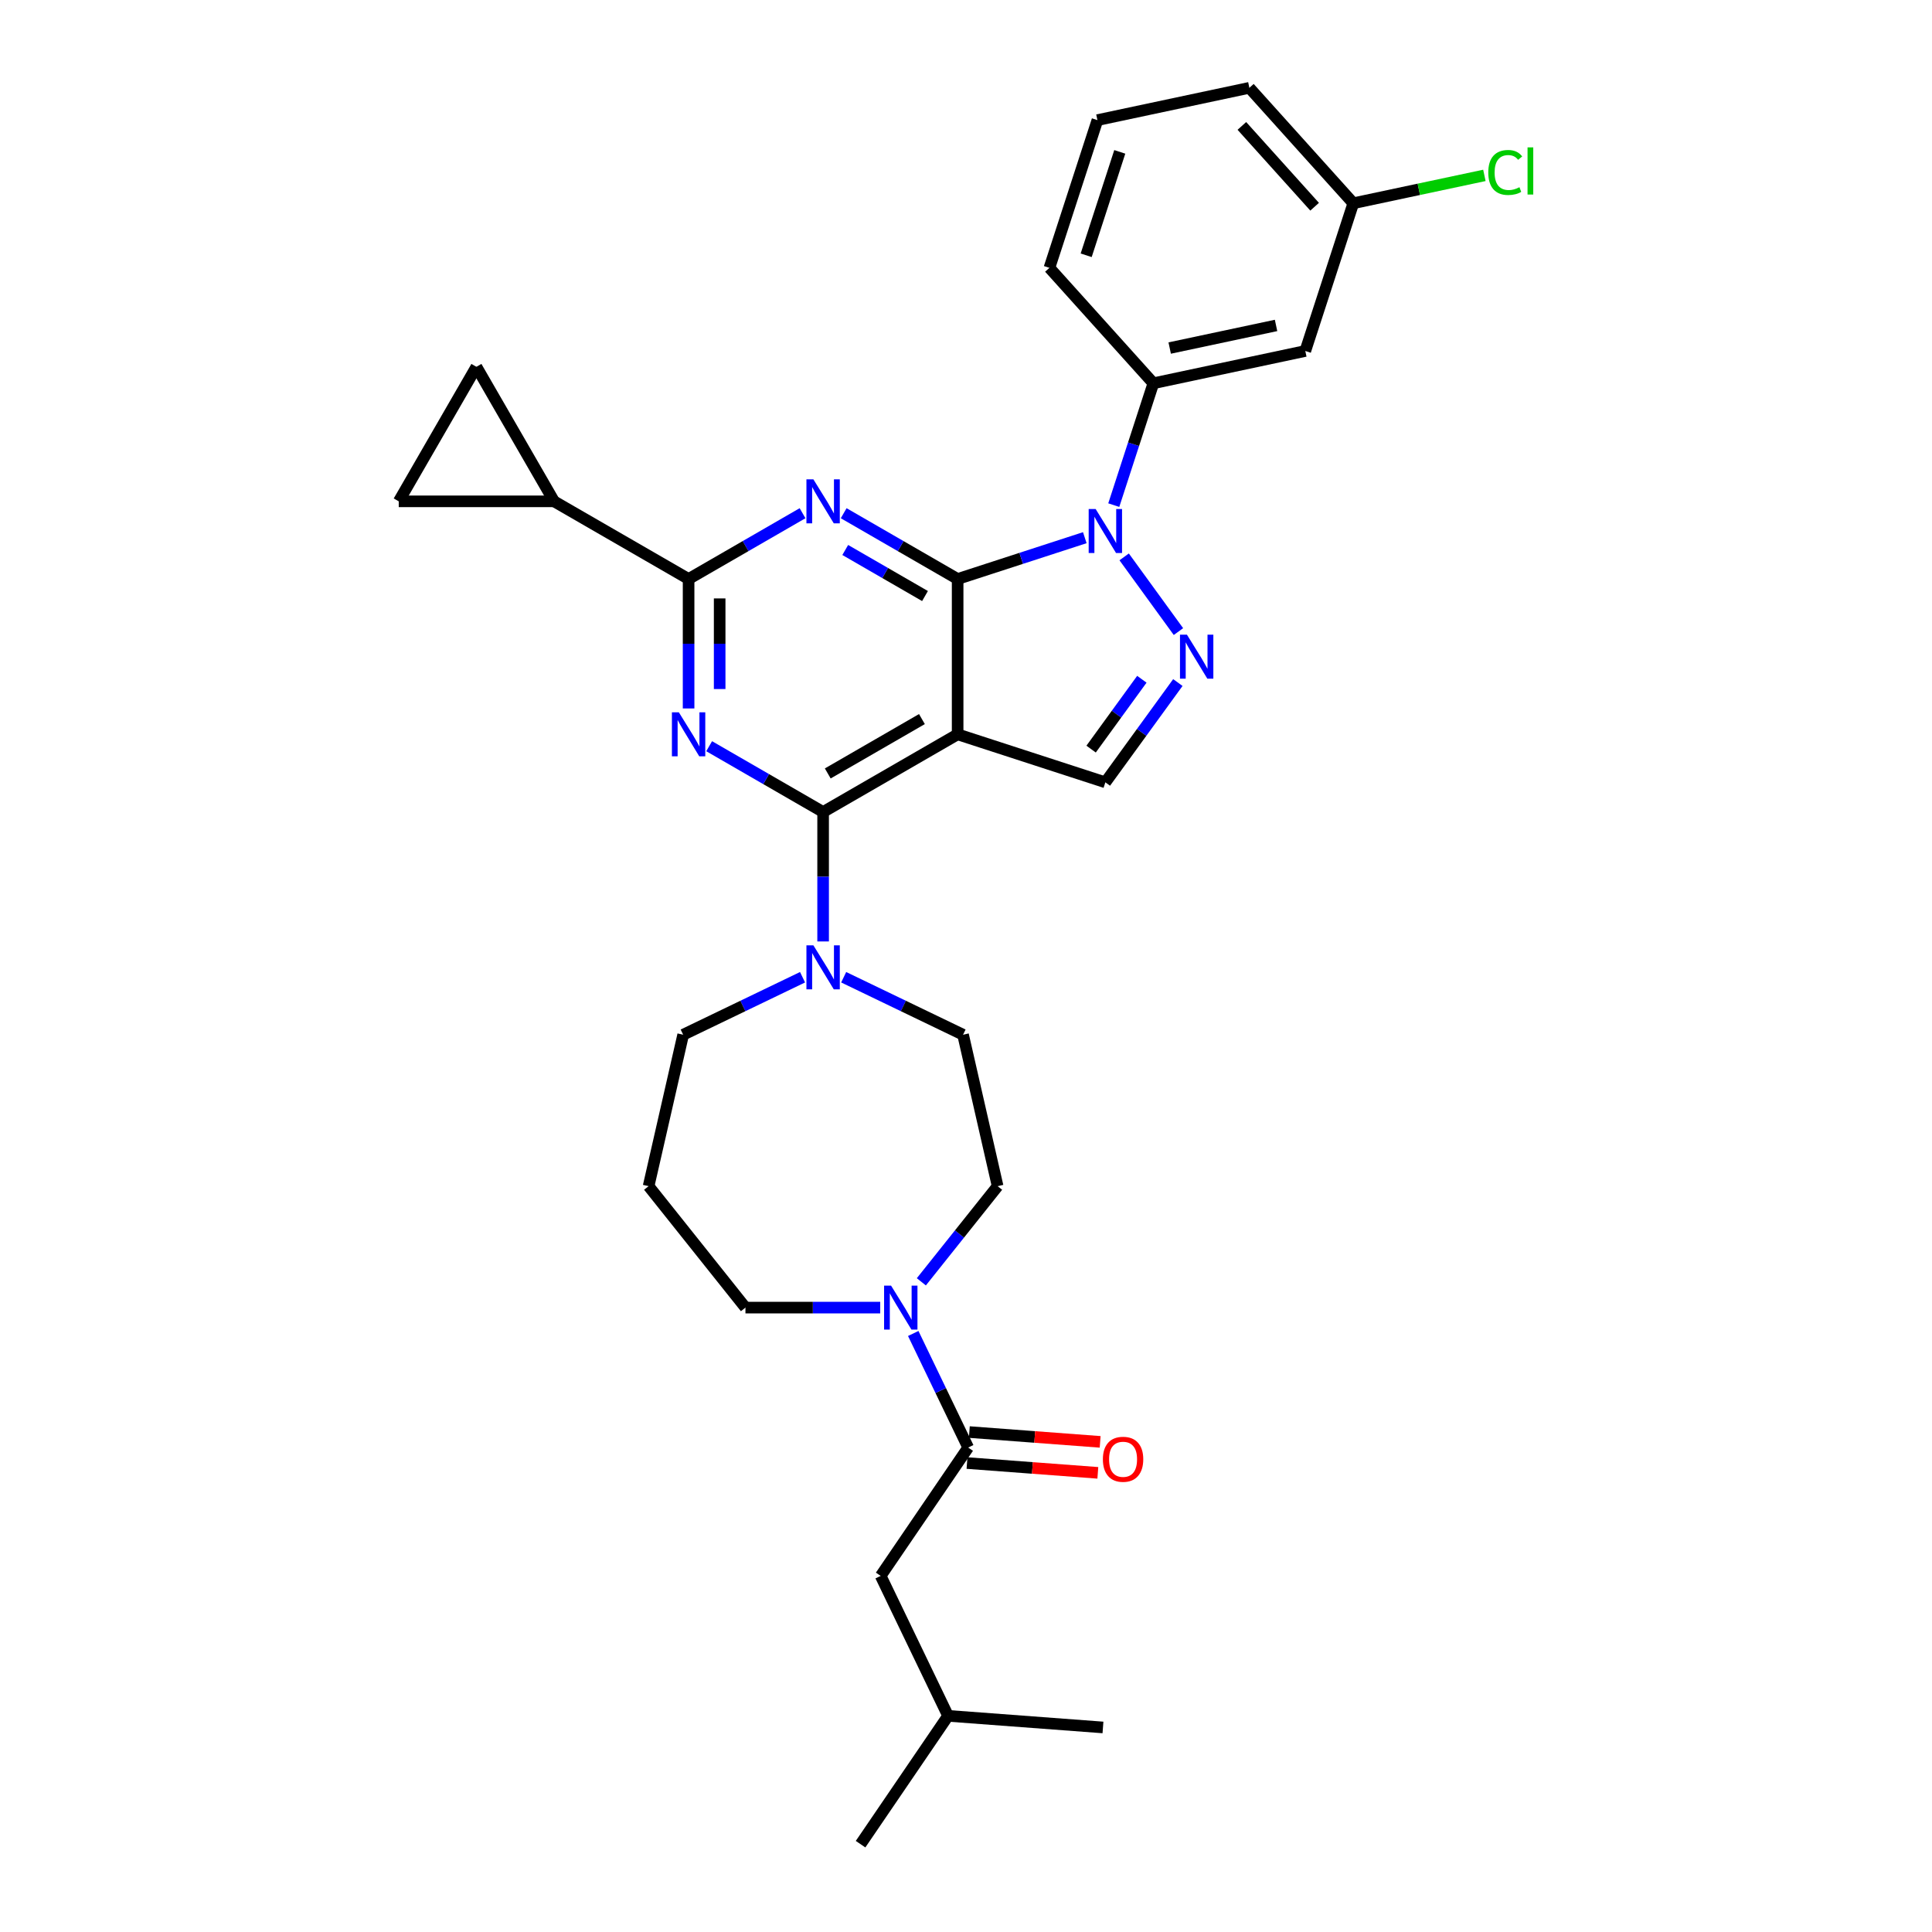 <?xml version='1.0' encoding='iso-8859-1'?>
<svg version='1.1' baseProfile='full'
              xmlns='http://www.w3.org/2000/svg'
                      xmlns:rdkit='http://www.rdkit.org/xml'
                      xmlns:xlink='http://www.w3.org/1999/xlink'
                  xml:space='preserve'
width='1000px' height='1000px' viewBox='0 0 1000 1000'>
<!-- END OF HEADER -->
<rect style='opacity:1.0;fill:#FFFFFF;stroke:none' width='1000' height='1000' x='0' y='0'> </rect>
<path class='bond-0' d='M 495.67,299.691 L 495.67,380.09' style='fill:none;fill-rule:evenodd;stroke:#000000;stroke-width:6px;stroke-linecap:butt;stroke-linejoin:miter;stroke-opacity:1' />
<path class='bond-1' d='M 495.67,299.691 L 528.58,288.998' style='fill:none;fill-rule:evenodd;stroke:#000000;stroke-width:6px;stroke-linecap:butt;stroke-linejoin:miter;stroke-opacity:1' />
<path class='bond-1' d='M 528.58,288.998 L 561.489,278.305' style='fill:none;fill-rule:evenodd;stroke:#0000FF;stroke-width:6px;stroke-linecap:butt;stroke-linejoin:miter;stroke-opacity:1' />
<path class='bond-2' d='M 495.67,299.691 L 466.179,282.664' style='fill:none;fill-rule:evenodd;stroke:#000000;stroke-width:6px;stroke-linecap:butt;stroke-linejoin:miter;stroke-opacity:1' />
<path class='bond-2' d='M 466.179,282.664 L 436.687,265.637' style='fill:none;fill-rule:evenodd;stroke:#0000FF;stroke-width:6px;stroke-linecap:butt;stroke-linejoin:miter;stroke-opacity:1' />
<path class='bond-2' d='M 478.783,308.509 L 458.139,296.59' style='fill:none;fill-rule:evenodd;stroke:#000000;stroke-width:6px;stroke-linecap:butt;stroke-linejoin:miter;stroke-opacity:1' />
<path class='bond-2' d='M 458.139,296.59 L 437.495,284.671' style='fill:none;fill-rule:evenodd;stroke:#0000FF;stroke-width:6px;stroke-linecap:butt;stroke-linejoin:miter;stroke-opacity:1' />
<path class='bond-3' d='M 495.67,380.09 L 426.043,420.29' style='fill:none;fill-rule:evenodd;stroke:#000000;stroke-width:6px;stroke-linecap:butt;stroke-linejoin:miter;stroke-opacity:1' />
<path class='bond-3' d='M 477.186,372.194 L 428.447,400.334' style='fill:none;fill-rule:evenodd;stroke:#000000;stroke-width:6px;stroke-linecap:butt;stroke-linejoin:miter;stroke-opacity:1' />
<path class='bond-7' d='M 495.67,380.09 L 572.134,404.935' style='fill:none;fill-rule:evenodd;stroke:#000000;stroke-width:6px;stroke-linecap:butt;stroke-linejoin:miter;stroke-opacity:1' />
<path class='bond-5' d='M 581.866,288.241 L 609.961,326.91' style='fill:none;fill-rule:evenodd;stroke:#0000FF;stroke-width:6px;stroke-linecap:butt;stroke-linejoin:miter;stroke-opacity:1' />
<path class='bond-12' d='M 576.486,261.452 L 586.732,229.917' style='fill:none;fill-rule:evenodd;stroke:#0000FF;stroke-width:6px;stroke-linecap:butt;stroke-linejoin:miter;stroke-opacity:1' />
<path class='bond-12' d='M 586.732,229.917 L 596.979,198.382' style='fill:none;fill-rule:evenodd;stroke:#000000;stroke-width:6px;stroke-linecap:butt;stroke-linejoin:miter;stroke-opacity:1' />
<path class='bond-6' d='M 415.398,265.637 L 385.906,282.664' style='fill:none;fill-rule:evenodd;stroke:#0000FF;stroke-width:6px;stroke-linecap:butt;stroke-linejoin:miter;stroke-opacity:1' />
<path class='bond-6' d='M 385.906,282.664 L 356.415,299.691' style='fill:none;fill-rule:evenodd;stroke:#000000;stroke-width:6px;stroke-linecap:butt;stroke-linejoin:miter;stroke-opacity:1' />
<path class='bond-4' d='M 426.043,420.29 L 396.551,403.263' style='fill:none;fill-rule:evenodd;stroke:#000000;stroke-width:6px;stroke-linecap:butt;stroke-linejoin:miter;stroke-opacity:1' />
<path class='bond-4' d='M 396.551,403.263 L 367.06,386.236' style='fill:none;fill-rule:evenodd;stroke:#0000FF;stroke-width:6px;stroke-linecap:butt;stroke-linejoin:miter;stroke-opacity:1' />
<path class='bond-8' d='M 426.043,420.29 L 426.043,453.792' style='fill:none;fill-rule:evenodd;stroke:#000000;stroke-width:6px;stroke-linecap:butt;stroke-linejoin:miter;stroke-opacity:1' />
<path class='bond-8' d='M 426.043,453.792 L 426.043,487.294' style='fill:none;fill-rule:evenodd;stroke:#0000FF;stroke-width:6px;stroke-linecap:butt;stroke-linejoin:miter;stroke-opacity:1' />
<path class='bond-32' d='M 356.415,366.696 L 356.415,333.193' style='fill:none;fill-rule:evenodd;stroke:#0000FF;stroke-width:6px;stroke-linecap:butt;stroke-linejoin:miter;stroke-opacity:1' />
<path class='bond-32' d='M 356.415,333.193 L 356.415,299.691' style='fill:none;fill-rule:evenodd;stroke:#000000;stroke-width:6px;stroke-linecap:butt;stroke-linejoin:miter;stroke-opacity:1' />
<path class='bond-32' d='M 372.495,356.645 L 372.495,333.193' style='fill:none;fill-rule:evenodd;stroke:#0000FF;stroke-width:6px;stroke-linecap:butt;stroke-linejoin:miter;stroke-opacity:1' />
<path class='bond-32' d='M 372.495,333.193 L 372.495,309.742' style='fill:none;fill-rule:evenodd;stroke:#000000;stroke-width:6px;stroke-linecap:butt;stroke-linejoin:miter;stroke-opacity:1' />
<path class='bond-31' d='M 609.66,353.285 L 590.897,379.11' style='fill:none;fill-rule:evenodd;stroke:#0000FF;stroke-width:6px;stroke-linecap:butt;stroke-linejoin:miter;stroke-opacity:1' />
<path class='bond-31' d='M 590.897,379.11 L 572.134,404.935' style='fill:none;fill-rule:evenodd;stroke:#000000;stroke-width:6px;stroke-linecap:butt;stroke-linejoin:miter;stroke-opacity:1' />
<path class='bond-31' d='M 591.022,351.581 L 577.888,369.658' style='fill:none;fill-rule:evenodd;stroke:#0000FF;stroke-width:6px;stroke-linecap:butt;stroke-linejoin:miter;stroke-opacity:1' />
<path class='bond-31' d='M 577.888,369.658 L 564.754,387.736' style='fill:none;fill-rule:evenodd;stroke:#000000;stroke-width:6px;stroke-linecap:butt;stroke-linejoin:miter;stroke-opacity:1' />
<path class='bond-11' d='M 356.415,299.691 L 286.787,259.492' style='fill:none;fill-rule:evenodd;stroke:#000000;stroke-width:6px;stroke-linecap:butt;stroke-linejoin:miter;stroke-opacity:1' />
<path class='bond-16' d='M 436.687,505.815 L 467.583,520.694' style='fill:none;fill-rule:evenodd;stroke:#0000FF;stroke-width:6px;stroke-linecap:butt;stroke-linejoin:miter;stroke-opacity:1' />
<path class='bond-16' d='M 467.583,520.694 L 498.48,535.572' style='fill:none;fill-rule:evenodd;stroke:#000000;stroke-width:6px;stroke-linecap:butt;stroke-linejoin:miter;stroke-opacity:1' />
<path class='bond-22' d='M 415.398,505.815 L 384.502,520.694' style='fill:none;fill-rule:evenodd;stroke:#0000FF;stroke-width:6px;stroke-linecap:butt;stroke-linejoin:miter;stroke-opacity:1' />
<path class='bond-22' d='M 384.502,520.694 L 353.606,535.572' style='fill:none;fill-rule:evenodd;stroke:#000000;stroke-width:6px;stroke-linecap:butt;stroke-linejoin:miter;stroke-opacity:1' />
<path class='bond-9' d='M 501.126,749.251 L 486.909,719.73' style='fill:none;fill-rule:evenodd;stroke:#000000;stroke-width:6px;stroke-linecap:butt;stroke-linejoin:miter;stroke-opacity:1' />
<path class='bond-9' d='M 486.909,719.73 L 472.693,690.208' style='fill:none;fill-rule:evenodd;stroke:#0000FF;stroke-width:6px;stroke-linecap:butt;stroke-linejoin:miter;stroke-opacity:1' />
<path class='bond-18' d='M 501.126,749.251 L 455.836,815.68' style='fill:none;fill-rule:evenodd;stroke:#000000;stroke-width:6px;stroke-linecap:butt;stroke-linejoin:miter;stroke-opacity:1' />
<path class='bond-19' d='M 500.525,757.268 L 534.381,759.806' style='fill:none;fill-rule:evenodd;stroke:#000000;stroke-width:6px;stroke-linecap:butt;stroke-linejoin:miter;stroke-opacity:1' />
<path class='bond-19' d='M 534.381,759.806 L 568.237,762.343' style='fill:none;fill-rule:evenodd;stroke:#FF0000;stroke-width:6px;stroke-linecap:butt;stroke-linejoin:miter;stroke-opacity:1' />
<path class='bond-19' d='M 501.727,741.234 L 535.583,743.771' style='fill:none;fill-rule:evenodd;stroke:#000000;stroke-width:6px;stroke-linecap:butt;stroke-linejoin:miter;stroke-opacity:1' />
<path class='bond-19' d='M 535.583,743.771 L 569.439,746.308' style='fill:none;fill-rule:evenodd;stroke:#FF0000;stroke-width:6px;stroke-linecap:butt;stroke-linejoin:miter;stroke-opacity:1' />
<path class='bond-10' d='M 476.887,663.466 L 496.628,638.711' style='fill:none;fill-rule:evenodd;stroke:#0000FF;stroke-width:6px;stroke-linecap:butt;stroke-linejoin:miter;stroke-opacity:1' />
<path class='bond-10' d='M 496.628,638.711 L 516.37,613.956' style='fill:none;fill-rule:evenodd;stroke:#000000;stroke-width:6px;stroke-linecap:butt;stroke-linejoin:miter;stroke-opacity:1' />
<path class='bond-35' d='M 455.597,676.814 L 420.72,676.814' style='fill:none;fill-rule:evenodd;stroke:#0000FF;stroke-width:6px;stroke-linecap:butt;stroke-linejoin:miter;stroke-opacity:1' />
<path class='bond-35' d='M 420.72,676.814 L 385.843,676.814' style='fill:none;fill-rule:evenodd;stroke:#000000;stroke-width:6px;stroke-linecap:butt;stroke-linejoin:miter;stroke-opacity:1' />
<path class='bond-13' d='M 286.787,259.492 L 206.388,259.492' style='fill:none;fill-rule:evenodd;stroke:#000000;stroke-width:6px;stroke-linecap:butt;stroke-linejoin:miter;stroke-opacity:1' />
<path class='bond-14' d='M 286.787,259.492 L 246.588,189.864' style='fill:none;fill-rule:evenodd;stroke:#000000;stroke-width:6px;stroke-linecap:butt;stroke-linejoin:miter;stroke-opacity:1' />
<path class='bond-15' d='M 596.979,198.382 L 675.621,181.667' style='fill:none;fill-rule:evenodd;stroke:#000000;stroke-width:6px;stroke-linecap:butt;stroke-linejoin:miter;stroke-opacity:1' />
<path class='bond-15' d='M 605.432,180.147 L 660.481,168.446' style='fill:none;fill-rule:evenodd;stroke:#000000;stroke-width:6px;stroke-linecap:butt;stroke-linejoin:miter;stroke-opacity:1' />
<path class='bond-25' d='M 596.979,198.382 L 543.181,138.634' style='fill:none;fill-rule:evenodd;stroke:#000000;stroke-width:6px;stroke-linecap:butt;stroke-linejoin:miter;stroke-opacity:1' />
<path class='bond-33' d='M 206.388,259.492 L 246.588,189.864' style='fill:none;fill-rule:evenodd;stroke:#000000;stroke-width:6px;stroke-linecap:butt;stroke-linejoin:miter;stroke-opacity:1' />
<path class='bond-20' d='M 675.621,181.667 L 700.465,105.203' style='fill:none;fill-rule:evenodd;stroke:#000000;stroke-width:6px;stroke-linecap:butt;stroke-linejoin:miter;stroke-opacity:1' />
<path class='bond-17' d='M 498.48,535.572 L 516.37,613.956' style='fill:none;fill-rule:evenodd;stroke:#000000;stroke-width:6px;stroke-linecap:butt;stroke-linejoin:miter;stroke-opacity:1' />
<path class='bond-27' d='M 455.836,815.68 L 490.719,888.117' style='fill:none;fill-rule:evenodd;stroke:#000000;stroke-width:6px;stroke-linecap:butt;stroke-linejoin:miter;stroke-opacity:1' />
<path class='bond-24' d='M 700.465,105.203 L 734.392,97.991' style='fill:none;fill-rule:evenodd;stroke:#000000;stroke-width:6px;stroke-linecap:butt;stroke-linejoin:miter;stroke-opacity:1' />
<path class='bond-24' d='M 734.392,97.991 L 768.318,90.78' style='fill:none;fill-rule:evenodd;stroke:#00CC00;stroke-width:6px;stroke-linecap:butt;stroke-linejoin:miter;stroke-opacity:1' />
<path class='bond-34' d='M 700.465,105.203 L 646.668,45.455' style='fill:none;fill-rule:evenodd;stroke:#000000;stroke-width:6px;stroke-linecap:butt;stroke-linejoin:miter;stroke-opacity:1' />
<path class='bond-34' d='M 680.446,107 L 642.788,65.176' style='fill:none;fill-rule:evenodd;stroke:#000000;stroke-width:6px;stroke-linecap:butt;stroke-linejoin:miter;stroke-opacity:1' />
<path class='bond-21' d='M 335.715,613.956 L 353.606,535.572' style='fill:none;fill-rule:evenodd;stroke:#000000;stroke-width:6px;stroke-linecap:butt;stroke-linejoin:miter;stroke-opacity:1' />
<path class='bond-23' d='M 335.715,613.956 L 385.843,676.814' style='fill:none;fill-rule:evenodd;stroke:#000000;stroke-width:6px;stroke-linecap:butt;stroke-linejoin:miter;stroke-opacity:1' />
<path class='bond-26' d='M 543.181,138.634 L 568.026,62.17' style='fill:none;fill-rule:evenodd;stroke:#000000;stroke-width:6px;stroke-linecap:butt;stroke-linejoin:miter;stroke-opacity:1' />
<path class='bond-26' d='M 562.201,132.134 L 579.592,78.609' style='fill:none;fill-rule:evenodd;stroke:#000000;stroke-width:6px;stroke-linecap:butt;stroke-linejoin:miter;stroke-opacity:1' />
<path class='bond-28' d='M 568.026,62.17 L 646.668,45.455' style='fill:none;fill-rule:evenodd;stroke:#000000;stroke-width:6px;stroke-linecap:butt;stroke-linejoin:miter;stroke-opacity:1' />
<path class='bond-29' d='M 490.719,888.117 L 445.429,954.545' style='fill:none;fill-rule:evenodd;stroke:#000000;stroke-width:6px;stroke-linecap:butt;stroke-linejoin:miter;stroke-opacity:1' />
<path class='bond-30' d='M 490.719,888.117 L 570.893,894.125' style='fill:none;fill-rule:evenodd;stroke:#000000;stroke-width:6px;stroke-linecap:butt;stroke-linejoin:miter;stroke-opacity:1' />
<path  class='atom-2' d='M 567.101 263.462
L 574.562 275.522
Q 575.302 276.712, 576.492 278.866
Q 577.682 281.021, 577.746 281.15
L 577.746 263.462
L 580.769 263.462
L 580.769 286.231
L 577.649 286.231
L 569.642 273.046
Q 568.709 271.502, 567.712 269.733
Q 566.747 267.964, 566.458 267.418
L 566.458 286.231
L 563.499 286.231
L 563.499 263.462
L 567.101 263.462
' fill='#0000FF'/>
<path  class='atom-3' d='M 421.01 248.107
L 428.471 260.167
Q 429.21 261.357, 430.4 263.512
Q 431.59 265.666, 431.654 265.795
L 431.654 248.107
L 434.677 248.107
L 434.677 270.876
L 431.558 270.876
L 423.55 257.691
Q 422.618 256.147, 421.621 254.378
Q 420.656 252.609, 420.366 252.063
L 420.366 270.876
L 417.408 270.876
L 417.408 248.107
L 421.01 248.107
' fill='#0000FF'/>
<path  class='atom-5' d='M 351.382 368.706
L 358.843 380.765
Q 359.583 381.955, 360.773 384.11
Q 361.963 386.265, 362.027 386.393
L 362.027 368.706
L 365.05 368.706
L 365.05 391.475
L 361.93 391.475
L 353.923 378.289
Q 352.99 376.745, 351.993 374.977
Q 351.028 373.208, 350.739 372.661
L 350.739 391.475
L 347.78 391.475
L 347.78 368.706
L 351.382 368.706
' fill='#0000FF'/>
<path  class='atom-6' d='M 614.358 328.506
L 621.819 340.566
Q 622.559 341.756, 623.749 343.911
Q 624.939 346.065, 625.003 346.194
L 625.003 328.506
L 628.026 328.506
L 628.026 351.275
L 624.907 351.275
L 616.899 338.09
Q 615.966 336.546, 614.969 334.777
Q 614.005 333.008, 613.715 332.462
L 613.715 351.275
L 610.757 351.275
L 610.757 328.506
L 614.358 328.506
' fill='#0000FF'/>
<path  class='atom-9' d='M 421.01 489.304
L 428.471 501.364
Q 429.21 502.554, 430.4 504.708
Q 431.59 506.863, 431.654 506.992
L 431.654 489.304
L 434.677 489.304
L 434.677 512.073
L 431.558 512.073
L 423.55 498.888
Q 422.618 497.344, 421.621 495.575
Q 420.656 493.806, 420.366 493.26
L 420.366 512.073
L 417.408 512.073
L 417.408 489.304
L 421.01 489.304
' fill='#0000FF'/>
<path  class='atom-11' d='M 461.209 665.43
L 468.67 677.489
Q 469.41 678.679, 470.6 680.834
Q 471.79 682.989, 471.854 683.117
L 471.854 665.43
L 474.877 665.43
L 474.877 688.199
L 471.757 688.199
L 463.75 675.013
Q 462.817 673.469, 461.82 671.701
Q 460.855 669.932, 460.566 669.385
L 460.566 688.199
L 457.607 688.199
L 457.607 665.43
L 461.209 665.43
' fill='#0000FF'/>
<path  class='atom-20' d='M 570.848 755.324
Q 570.848 749.856, 573.55 746.801
Q 576.251 743.746, 581.3 743.746
Q 586.349 743.746, 589.05 746.801
Q 591.752 749.856, 591.752 755.324
Q 591.752 760.855, 589.018 764.007
Q 586.285 767.126, 581.3 767.126
Q 576.283 767.126, 573.55 764.007
Q 570.848 760.887, 570.848 755.324
M 581.3 764.553
Q 584.773 764.553, 586.639 762.238
Q 588.536 759.89, 588.536 755.324
Q 588.536 750.853, 586.639 748.602
Q 584.773 746.319, 581.3 746.319
Q 577.827 746.319, 575.929 748.57
Q 574.064 750.821, 574.064 755.324
Q 574.064 759.922, 575.929 762.238
Q 577.827 764.553, 581.3 764.553
' fill='#FF0000'/>
<path  class='atom-25' d='M 770.328 89.275
Q 770.328 83.615, 772.965 80.656
Q 775.634 77.665, 780.683 77.665
Q 785.379 77.665, 787.887 80.978
L 785.765 82.714
Q 783.931 80.302, 780.683 80.302
Q 777.242 80.302, 775.409 82.618
Q 773.608 84.901, 773.608 89.275
Q 773.608 93.777, 775.473 96.093
Q 777.371 98.408, 781.037 98.408
Q 783.546 98.408, 786.472 96.897
L 787.373 99.308
Q 786.183 100.08, 784.382 100.531
Q 782.581 100.981, 780.587 100.981
Q 775.634 100.981, 772.965 97.958
Q 770.328 94.935, 770.328 89.275
' fill='#00CC00'/>
<path  class='atom-25' d='M 790.653 76.282
L 793.612 76.282
L 793.612 100.691
L 790.653 100.691
L 790.653 76.282
' fill='#00CC00'/>
</svg>
